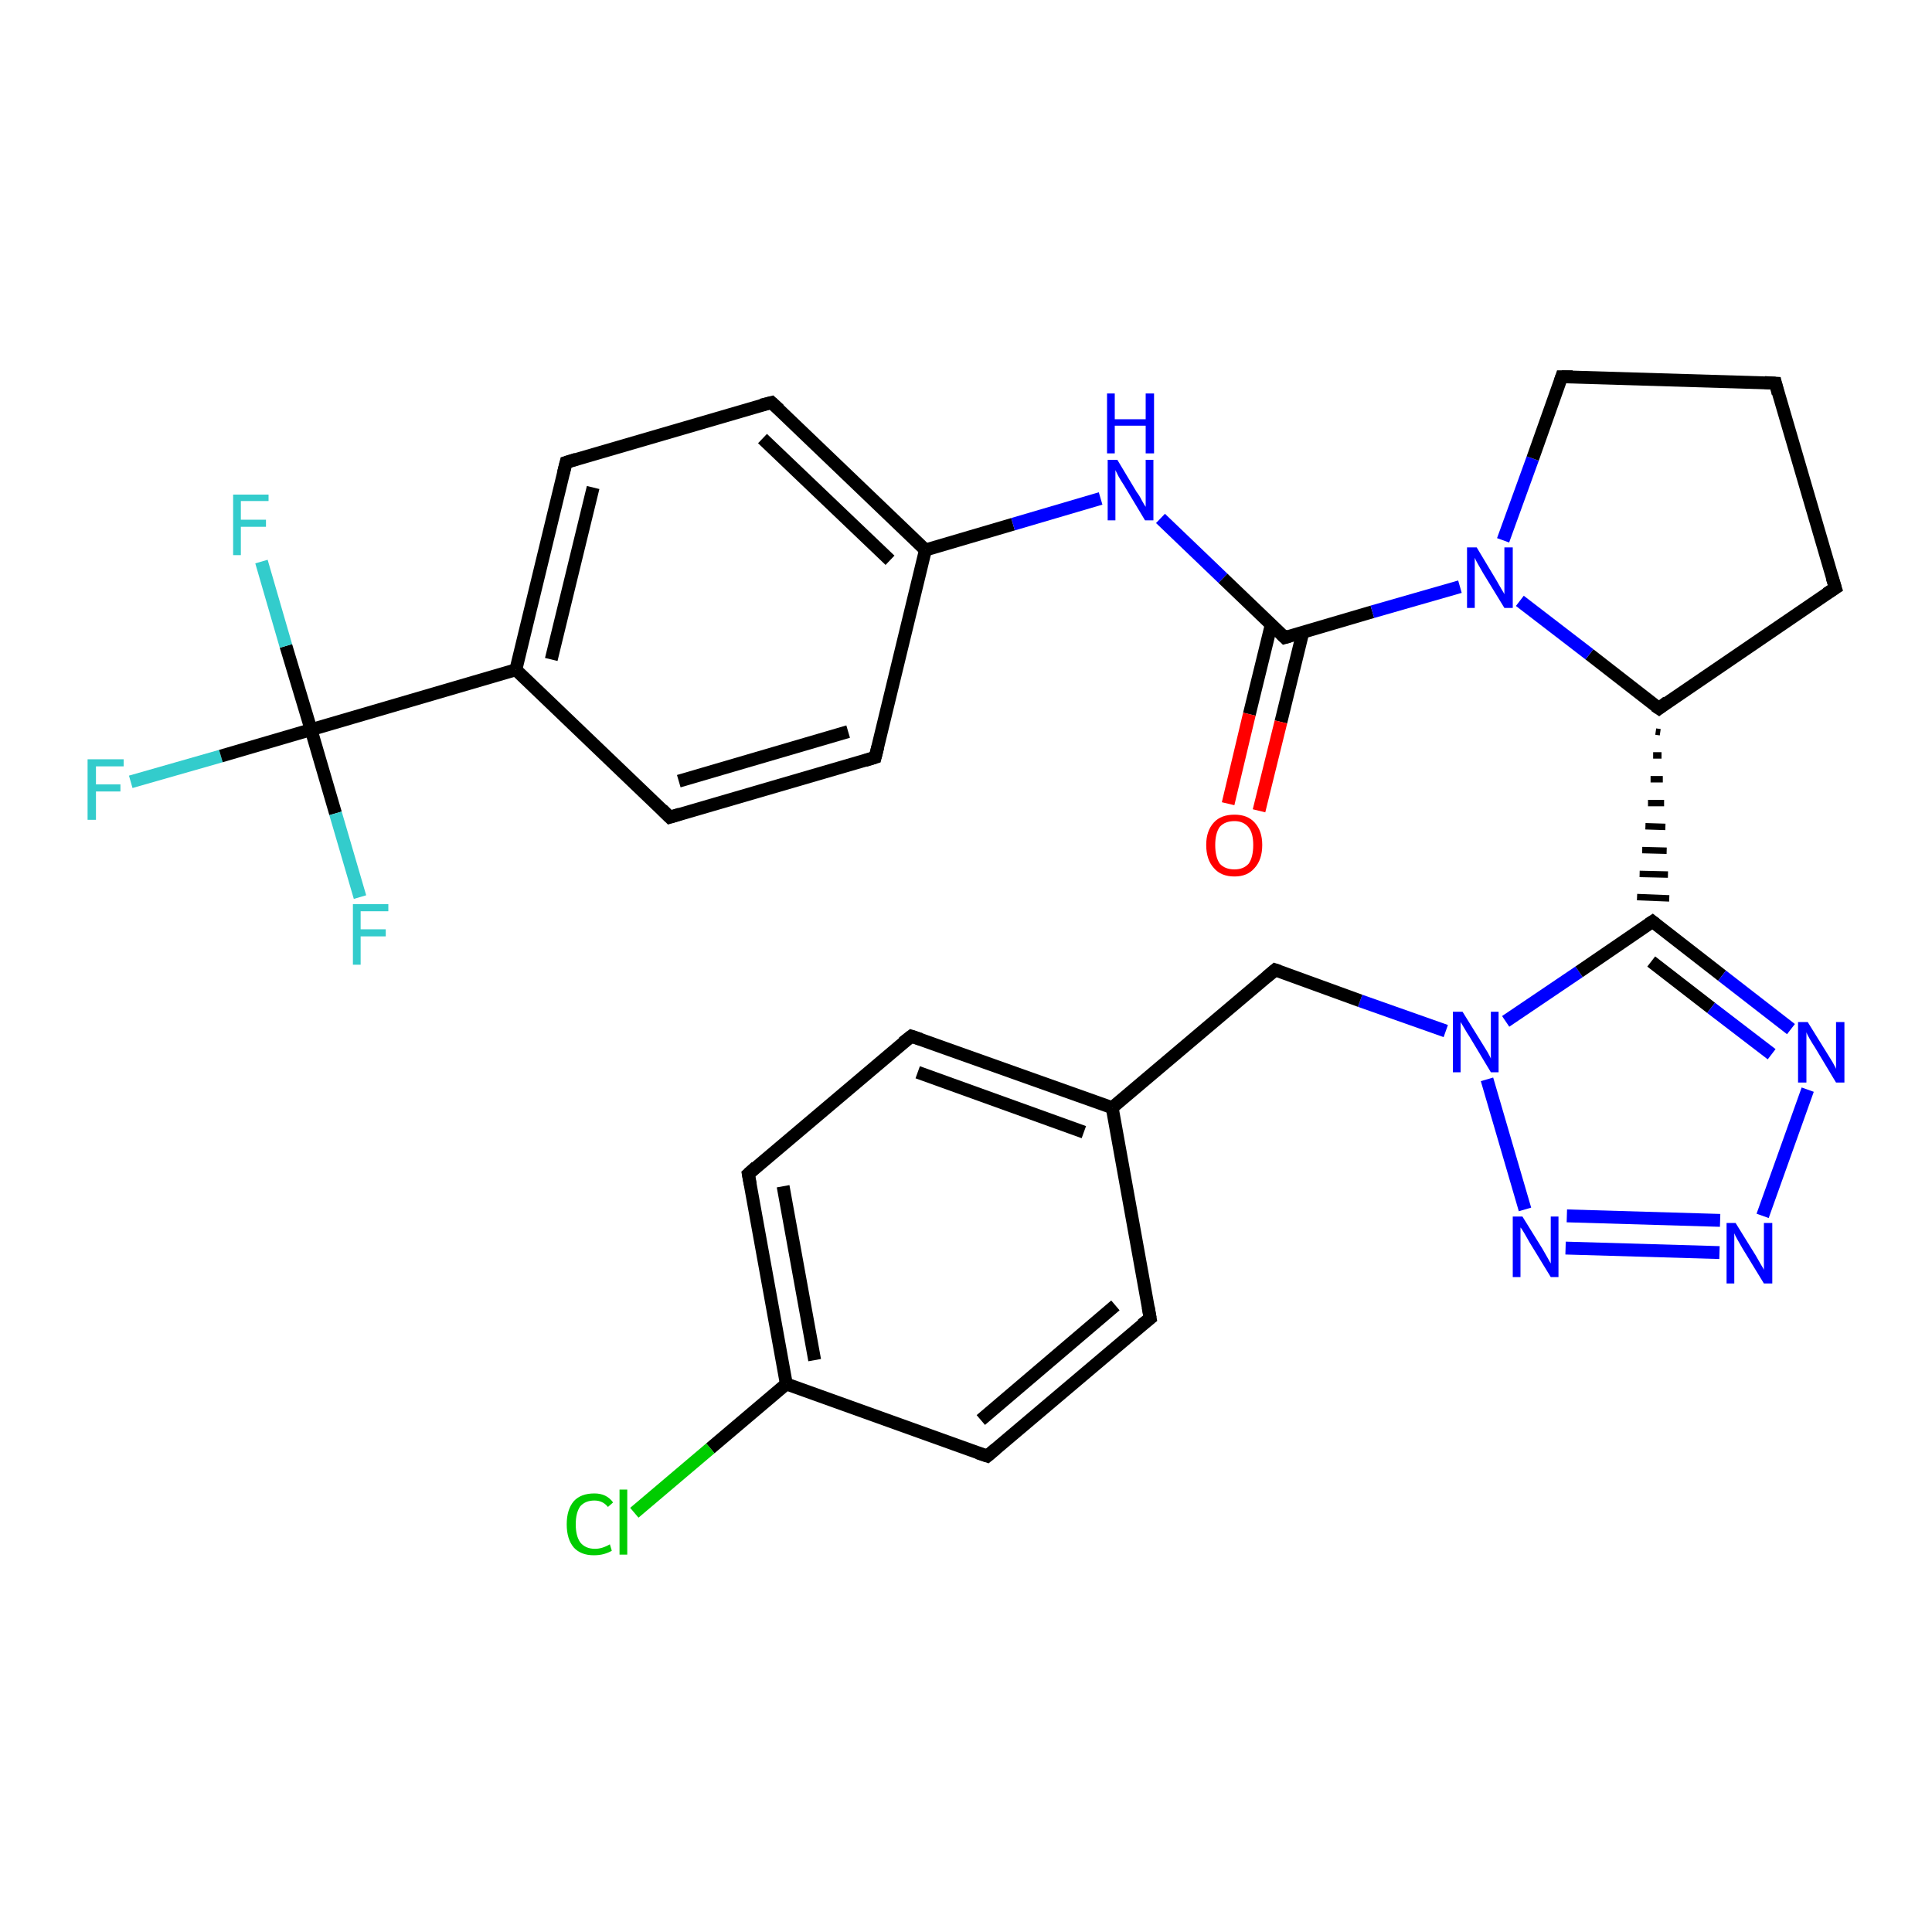 <?xml version='1.0' encoding='iso-8859-1'?>
<svg version='1.1' baseProfile='full'
              xmlns='http://www.w3.org/2000/svg'
                      xmlns:rdkit='http://www.rdkit.org/xml'
                      xmlns:xlink='http://www.w3.org/1999/xlink'
                  xml:space='preserve'
width='300px' height='300px' viewBox='0 0 300 300'>
<!-- END OF HEADER -->
<rect style='opacity:1.0;fill:#FFFFFF;stroke:none' width='300.0' height='300.0' x='0.0' y='0.0'> </rect>
<path class='bond-0 atom-0 atom-1' d='M 20.3,121.4 L 34.3,117.4' style='fill:none;fill-rule:evenodd;stroke:#33CCCC;stroke-width:2.0px;stroke-linecap:butt;stroke-linejoin:miter;stroke-opacity:1' />
<path class='bond-0 atom-0 atom-1' d='M 34.3,117.4 L 48.3,113.3' style='fill:none;fill-rule:evenodd;stroke:#000000;stroke-width:2.0px;stroke-linecap:butt;stroke-linejoin:miter;stroke-opacity:1' />
<path class='bond-1 atom-1 atom-2' d='M 48.3,113.3 L 44.4,100.3' style='fill:none;fill-rule:evenodd;stroke:#000000;stroke-width:2.0px;stroke-linecap:butt;stroke-linejoin:miter;stroke-opacity:1' />
<path class='bond-1 atom-1 atom-2' d='M 44.4,100.3 L 40.6,87.2' style='fill:none;fill-rule:evenodd;stroke:#33CCCC;stroke-width:2.0px;stroke-linecap:butt;stroke-linejoin:miter;stroke-opacity:1' />
<path class='bond-2 atom-1 atom-3' d='M 48.3,113.3 L 52.1,126.3' style='fill:none;fill-rule:evenodd;stroke:#000000;stroke-width:2.0px;stroke-linecap:butt;stroke-linejoin:miter;stroke-opacity:1' />
<path class='bond-2 atom-1 atom-3' d='M 52.1,126.3 L 55.9,139.3' style='fill:none;fill-rule:evenodd;stroke:#33CCCC;stroke-width:2.0px;stroke-linecap:butt;stroke-linejoin:miter;stroke-opacity:1' />
<path class='bond-3 atom-1 atom-4' d='M 48.3,113.3 L 80.1,104.0' style='fill:none;fill-rule:evenodd;stroke:#000000;stroke-width:2.0px;stroke-linecap:butt;stroke-linejoin:miter;stroke-opacity:1' />
<path class='bond-4 atom-4 atom-5' d='M 80.1,104.0 L 87.9,71.8' style='fill:none;fill-rule:evenodd;stroke:#000000;stroke-width:2.0px;stroke-linecap:butt;stroke-linejoin:miter;stroke-opacity:1' />
<path class='bond-4 atom-4 atom-5' d='M 85.6,102.4 L 92.1,75.7' style='fill:none;fill-rule:evenodd;stroke:#000000;stroke-width:2.0px;stroke-linecap:butt;stroke-linejoin:miter;stroke-opacity:1' />
<path class='bond-5 atom-5 atom-6' d='M 87.9,71.8 L 119.8,62.5' style='fill:none;fill-rule:evenodd;stroke:#000000;stroke-width:2.0px;stroke-linecap:butt;stroke-linejoin:miter;stroke-opacity:1' />
<path class='bond-6 atom-6 atom-7' d='M 119.8,62.5 L 143.7,85.4' style='fill:none;fill-rule:evenodd;stroke:#000000;stroke-width:2.0px;stroke-linecap:butt;stroke-linejoin:miter;stroke-opacity:1' />
<path class='bond-6 atom-6 atom-7' d='M 118.4,68.1 L 138.2,87.0' style='fill:none;fill-rule:evenodd;stroke:#000000;stroke-width:2.0px;stroke-linecap:butt;stroke-linejoin:miter;stroke-opacity:1' />
<path class='bond-7 atom-7 atom-8' d='M 143.7,85.4 L 157.3,81.4' style='fill:none;fill-rule:evenodd;stroke:#000000;stroke-width:2.0px;stroke-linecap:butt;stroke-linejoin:miter;stroke-opacity:1' />
<path class='bond-7 atom-7 atom-8' d='M 157.3,81.4 L 170.9,77.4' style='fill:none;fill-rule:evenodd;stroke:#0000FF;stroke-width:2.0px;stroke-linecap:butt;stroke-linejoin:miter;stroke-opacity:1' />
<path class='bond-8 atom-8 atom-9' d='M 180.2,80.5 L 189.9,89.8' style='fill:none;fill-rule:evenodd;stroke:#0000FF;stroke-width:2.0px;stroke-linecap:butt;stroke-linejoin:miter;stroke-opacity:1' />
<path class='bond-8 atom-8 atom-9' d='M 189.9,89.8 L 199.5,99.0' style='fill:none;fill-rule:evenodd;stroke:#000000;stroke-width:2.0px;stroke-linecap:butt;stroke-linejoin:miter;stroke-opacity:1' />
<path class='bond-9 atom-9 atom-10' d='M 197.4,97.0 L 194.0,110.9' style='fill:none;fill-rule:evenodd;stroke:#000000;stroke-width:2.0px;stroke-linecap:butt;stroke-linejoin:miter;stroke-opacity:1' />
<path class='bond-9 atom-9 atom-10' d='M 194.0,110.9 L 190.7,124.8' style='fill:none;fill-rule:evenodd;stroke:#FF0000;stroke-width:2.0px;stroke-linecap:butt;stroke-linejoin:miter;stroke-opacity:1' />
<path class='bond-9 atom-9 atom-10' d='M 202.3,98.2 L 198.9,112.1' style='fill:none;fill-rule:evenodd;stroke:#000000;stroke-width:2.0px;stroke-linecap:butt;stroke-linejoin:miter;stroke-opacity:1' />
<path class='bond-9 atom-9 atom-10' d='M 198.9,112.1 L 195.5,125.9' style='fill:none;fill-rule:evenodd;stroke:#FF0000;stroke-width:2.0px;stroke-linecap:butt;stroke-linejoin:miter;stroke-opacity:1' />
<path class='bond-10 atom-9 atom-11' d='M 199.5,99.0 L 213.1,95.0' style='fill:none;fill-rule:evenodd;stroke:#000000;stroke-width:2.0px;stroke-linecap:butt;stroke-linejoin:miter;stroke-opacity:1' />
<path class='bond-10 atom-9 atom-11' d='M 213.1,95.0 L 226.7,91.1' style='fill:none;fill-rule:evenodd;stroke:#0000FF;stroke-width:2.0px;stroke-linecap:butt;stroke-linejoin:miter;stroke-opacity:1' />
<path class='bond-11 atom-11 atom-12' d='M 233.4,83.9 L 238.0,71.2' style='fill:none;fill-rule:evenodd;stroke:#0000FF;stroke-width:2.0px;stroke-linecap:butt;stroke-linejoin:miter;stroke-opacity:1' />
<path class='bond-11 atom-11 atom-12' d='M 238.0,71.2 L 242.5,58.5' style='fill:none;fill-rule:evenodd;stroke:#000000;stroke-width:2.0px;stroke-linecap:butt;stroke-linejoin:miter;stroke-opacity:1' />
<path class='bond-12 atom-12 atom-13' d='M 242.5,58.5 L 275.7,59.5' style='fill:none;fill-rule:evenodd;stroke:#000000;stroke-width:2.0px;stroke-linecap:butt;stroke-linejoin:miter;stroke-opacity:1' />
<path class='bond-13 atom-13 atom-14' d='M 275.7,59.5 L 285.0,91.3' style='fill:none;fill-rule:evenodd;stroke:#000000;stroke-width:2.0px;stroke-linecap:butt;stroke-linejoin:miter;stroke-opacity:1' />
<path class='bond-14 atom-14 atom-15' d='M 285.0,91.3 L 257.6,110.0' style='fill:none;fill-rule:evenodd;stroke:#000000;stroke-width:2.0px;stroke-linecap:butt;stroke-linejoin:miter;stroke-opacity:1' />
<path class='bond-15 atom-15 atom-16' d='M 257.1,113.6 L 257.8,113.7' style='fill:none;fill-rule:evenodd;stroke:#000000;stroke-width:1.0px;stroke-linecap:butt;stroke-linejoin:miter;stroke-opacity:1' />
<path class='bond-15 atom-15 atom-16' d='M 256.7,117.3 L 258.0,117.3' style='fill:none;fill-rule:evenodd;stroke:#000000;stroke-width:1.0px;stroke-linecap:butt;stroke-linejoin:miter;stroke-opacity:1' />
<path class='bond-15 atom-15 atom-16' d='M 256.3,121.0 L 258.2,121.0' style='fill:none;fill-rule:evenodd;stroke:#000000;stroke-width:1.0px;stroke-linecap:butt;stroke-linejoin:miter;stroke-opacity:1' />
<path class='bond-15 atom-15 atom-16' d='M 255.9,124.7 L 258.4,124.7' style='fill:none;fill-rule:evenodd;stroke:#000000;stroke-width:1.0px;stroke-linecap:butt;stroke-linejoin:miter;stroke-opacity:1' />
<path class='bond-15 atom-15 atom-16' d='M 255.5,128.3 L 258.6,128.4' style='fill:none;fill-rule:evenodd;stroke:#000000;stroke-width:1.0px;stroke-linecap:butt;stroke-linejoin:miter;stroke-opacity:1' />
<path class='bond-15 atom-15 atom-16' d='M 255.0,132.0 L 258.8,132.1' style='fill:none;fill-rule:evenodd;stroke:#000000;stroke-width:1.0px;stroke-linecap:butt;stroke-linejoin:miter;stroke-opacity:1' />
<path class='bond-15 atom-15 atom-16' d='M 254.6,135.7 L 259.0,135.8' style='fill:none;fill-rule:evenodd;stroke:#000000;stroke-width:1.0px;stroke-linecap:butt;stroke-linejoin:miter;stroke-opacity:1' />
<path class='bond-15 atom-15 atom-16' d='M 254.2,139.3 L 259.2,139.5' style='fill:none;fill-rule:evenodd;stroke:#000000;stroke-width:1.0px;stroke-linecap:butt;stroke-linejoin:miter;stroke-opacity:1' />
<path class='bond-16 atom-16 atom-17' d='M 256.6,143.1 L 267.4,151.5' style='fill:none;fill-rule:evenodd;stroke:#000000;stroke-width:2.0px;stroke-linecap:butt;stroke-linejoin:miter;stroke-opacity:1' />
<path class='bond-16 atom-16 atom-17' d='M 267.4,151.5 L 278.1,159.8' style='fill:none;fill-rule:evenodd;stroke:#0000FF;stroke-width:2.0px;stroke-linecap:butt;stroke-linejoin:miter;stroke-opacity:1' />
<path class='bond-16 atom-16 atom-17' d='M 256.4,149.3 L 265.7,156.5' style='fill:none;fill-rule:evenodd;stroke:#000000;stroke-width:2.0px;stroke-linecap:butt;stroke-linejoin:miter;stroke-opacity:1' />
<path class='bond-16 atom-16 atom-17' d='M 265.7,156.5 L 275.1,163.7' style='fill:none;fill-rule:evenodd;stroke:#0000FF;stroke-width:2.0px;stroke-linecap:butt;stroke-linejoin:miter;stroke-opacity:1' />
<path class='bond-17 atom-17 atom-18' d='M 280.7,169.2 L 273.7,188.8' style='fill:none;fill-rule:evenodd;stroke:#0000FF;stroke-width:2.0px;stroke-linecap:butt;stroke-linejoin:miter;stroke-opacity:1' />
<path class='bond-18 atom-18 atom-19' d='M 267.0,194.5 L 243.1,193.8' style='fill:none;fill-rule:evenodd;stroke:#0000FF;stroke-width:2.0px;stroke-linecap:butt;stroke-linejoin:miter;stroke-opacity:1' />
<path class='bond-18 atom-18 atom-19' d='M 267.1,189.5 L 243.3,188.8' style='fill:none;fill-rule:evenodd;stroke:#0000FF;stroke-width:2.0px;stroke-linecap:butt;stroke-linejoin:miter;stroke-opacity:1' />
<path class='bond-19 atom-19 atom-20' d='M 236.8,187.8 L 230.9,167.6' style='fill:none;fill-rule:evenodd;stroke:#0000FF;stroke-width:2.0px;stroke-linecap:butt;stroke-linejoin:miter;stroke-opacity:1' />
<path class='bond-20 atom-20 atom-21' d='M 224.5,160.1 L 211.2,155.4' style='fill:none;fill-rule:evenodd;stroke:#0000FF;stroke-width:2.0px;stroke-linecap:butt;stroke-linejoin:miter;stroke-opacity:1' />
<path class='bond-20 atom-20 atom-21' d='M 211.2,155.4 L 198.0,150.6' style='fill:none;fill-rule:evenodd;stroke:#000000;stroke-width:2.0px;stroke-linecap:butt;stroke-linejoin:miter;stroke-opacity:1' />
<path class='bond-21 atom-21 atom-22' d='M 198.0,150.6 L 172.7,172.0' style='fill:none;fill-rule:evenodd;stroke:#000000;stroke-width:2.0px;stroke-linecap:butt;stroke-linejoin:miter;stroke-opacity:1' />
<path class='bond-22 atom-22 atom-23' d='M 172.7,172.0 L 141.5,160.9' style='fill:none;fill-rule:evenodd;stroke:#000000;stroke-width:2.0px;stroke-linecap:butt;stroke-linejoin:miter;stroke-opacity:1' />
<path class='bond-22 atom-22 atom-23' d='M 168.3,175.8 L 142.5,166.5' style='fill:none;fill-rule:evenodd;stroke:#000000;stroke-width:2.0px;stroke-linecap:butt;stroke-linejoin:miter;stroke-opacity:1' />
<path class='bond-23 atom-23 atom-24' d='M 141.5,160.9 L 116.2,182.3' style='fill:none;fill-rule:evenodd;stroke:#000000;stroke-width:2.0px;stroke-linecap:butt;stroke-linejoin:miter;stroke-opacity:1' />
<path class='bond-24 atom-24 atom-25' d='M 116.2,182.3 L 122.1,214.9' style='fill:none;fill-rule:evenodd;stroke:#000000;stroke-width:2.0px;stroke-linecap:butt;stroke-linejoin:miter;stroke-opacity:1' />
<path class='bond-24 atom-24 atom-25' d='M 121.6,184.2 L 126.5,211.2' style='fill:none;fill-rule:evenodd;stroke:#000000;stroke-width:2.0px;stroke-linecap:butt;stroke-linejoin:miter;stroke-opacity:1' />
<path class='bond-25 atom-25 atom-26' d='M 122.1,214.9 L 110.3,224.9' style='fill:none;fill-rule:evenodd;stroke:#000000;stroke-width:2.0px;stroke-linecap:butt;stroke-linejoin:miter;stroke-opacity:1' />
<path class='bond-25 atom-25 atom-26' d='M 110.3,224.9 L 98.5,234.9' style='fill:none;fill-rule:evenodd;stroke:#00CC00;stroke-width:2.0px;stroke-linecap:butt;stroke-linejoin:miter;stroke-opacity:1' />
<path class='bond-26 atom-25 atom-27' d='M 122.1,214.9 L 153.3,226.1' style='fill:none;fill-rule:evenodd;stroke:#000000;stroke-width:2.0px;stroke-linecap:butt;stroke-linejoin:miter;stroke-opacity:1' />
<path class='bond-27 atom-27 atom-28' d='M 153.3,226.1 L 178.6,204.7' style='fill:none;fill-rule:evenodd;stroke:#000000;stroke-width:2.0px;stroke-linecap:butt;stroke-linejoin:miter;stroke-opacity:1' />
<path class='bond-27 atom-27 atom-28' d='M 152.3,220.5 L 173.2,202.7' style='fill:none;fill-rule:evenodd;stroke:#000000;stroke-width:2.0px;stroke-linecap:butt;stroke-linejoin:miter;stroke-opacity:1' />
<path class='bond-28 atom-7 atom-29' d='M 143.7,85.4 L 135.9,117.6' style='fill:none;fill-rule:evenodd;stroke:#000000;stroke-width:2.0px;stroke-linecap:butt;stroke-linejoin:miter;stroke-opacity:1' />
<path class='bond-29 atom-29 atom-30' d='M 135.9,117.6 L 104.0,126.9' style='fill:none;fill-rule:evenodd;stroke:#000000;stroke-width:2.0px;stroke-linecap:butt;stroke-linejoin:miter;stroke-opacity:1' />
<path class='bond-29 atom-29 atom-30' d='M 131.7,113.6 L 105.4,121.3' style='fill:none;fill-rule:evenodd;stroke:#000000;stroke-width:2.0px;stroke-linecap:butt;stroke-linejoin:miter;stroke-opacity:1' />
<path class='bond-30 atom-30 atom-4' d='M 104.0,126.9 L 80.1,104.0' style='fill:none;fill-rule:evenodd;stroke:#000000;stroke-width:2.0px;stroke-linecap:butt;stroke-linejoin:miter;stroke-opacity:1' />
<path class='bond-31 atom-15 atom-11' d='M 257.6,110.0 L 246.8,101.6' style='fill:none;fill-rule:evenodd;stroke:#000000;stroke-width:2.0px;stroke-linecap:butt;stroke-linejoin:miter;stroke-opacity:1' />
<path class='bond-31 atom-15 atom-11' d='M 246.8,101.6 L 236.0,93.3' style='fill:none;fill-rule:evenodd;stroke:#0000FF;stroke-width:2.0px;stroke-linecap:butt;stroke-linejoin:miter;stroke-opacity:1' />
<path class='bond-32 atom-20 atom-16' d='M 233.8,158.6 L 245.2,150.9' style='fill:none;fill-rule:evenodd;stroke:#0000FF;stroke-width:2.0px;stroke-linecap:butt;stroke-linejoin:miter;stroke-opacity:1' />
<path class='bond-32 atom-20 atom-16' d='M 245.2,150.9 L 256.6,143.1' style='fill:none;fill-rule:evenodd;stroke:#000000;stroke-width:2.0px;stroke-linecap:butt;stroke-linejoin:miter;stroke-opacity:1' />
<path class='bond-33 atom-28 atom-22' d='M 178.6,204.7 L 172.7,172.0' style='fill:none;fill-rule:evenodd;stroke:#000000;stroke-width:2.0px;stroke-linecap:butt;stroke-linejoin:miter;stroke-opacity:1' />
<path d='M 87.5,73.4 L 87.9,71.8 L 89.5,71.3' style='fill:none;stroke:#000000;stroke-width:2.0px;stroke-linecap:butt;stroke-linejoin:miter;stroke-opacity:1;' />
<path d='M 118.2,62.9 L 119.8,62.5 L 121.0,63.6' style='fill:none;stroke:#000000;stroke-width:2.0px;stroke-linecap:butt;stroke-linejoin:miter;stroke-opacity:1;' />
<path d='M 199.0,98.5 L 199.5,99.0 L 200.2,98.8' style='fill:none;stroke:#000000;stroke-width:2.0px;stroke-linecap:butt;stroke-linejoin:miter;stroke-opacity:1;' />
<path d='M 242.3,59.1 L 242.5,58.5 L 244.2,58.5' style='fill:none;stroke:#000000;stroke-width:2.0px;stroke-linecap:butt;stroke-linejoin:miter;stroke-opacity:1;' />
<path d='M 274.0,59.4 L 275.7,59.5 L 276.1,61.1' style='fill:none;stroke:#000000;stroke-width:2.0px;stroke-linecap:butt;stroke-linejoin:miter;stroke-opacity:1;' />
<path d='M 284.5,89.7 L 285.0,91.3 L 283.6,92.2' style='fill:none;stroke:#000000;stroke-width:2.0px;stroke-linecap:butt;stroke-linejoin:miter;stroke-opacity:1;' />
<path d='M 258.9,109.0 L 257.6,110.0 L 257.0,109.6' style='fill:none;stroke:#000000;stroke-width:2.0px;stroke-linecap:butt;stroke-linejoin:miter;stroke-opacity:1;' />
<path d='M 257.1,143.5 L 256.6,143.1 L 256.0,143.5' style='fill:none;stroke:#000000;stroke-width:2.0px;stroke-linecap:butt;stroke-linejoin:miter;stroke-opacity:1;' />
<path d='M 198.6,150.8 L 198.0,150.6 L 196.7,151.7' style='fill:none;stroke:#000000;stroke-width:2.0px;stroke-linecap:butt;stroke-linejoin:miter;stroke-opacity:1;' />
<path d='M 143.0,161.4 L 141.5,160.9 L 140.2,161.9' style='fill:none;stroke:#000000;stroke-width:2.0px;stroke-linecap:butt;stroke-linejoin:miter;stroke-opacity:1;' />
<path d='M 117.4,181.2 L 116.2,182.3 L 116.5,183.9' style='fill:none;stroke:#000000;stroke-width:2.0px;stroke-linecap:butt;stroke-linejoin:miter;stroke-opacity:1;' />
<path d='M 151.8,225.6 L 153.3,226.1 L 154.6,225.0' style='fill:none;stroke:#000000;stroke-width:2.0px;stroke-linecap:butt;stroke-linejoin:miter;stroke-opacity:1;' />
<path d='M 177.3,205.7 L 178.6,204.7 L 178.3,203.0' style='fill:none;stroke:#000000;stroke-width:2.0px;stroke-linecap:butt;stroke-linejoin:miter;stroke-opacity:1;' />
<path d='M 136.3,116.0 L 135.9,117.6 L 134.3,118.1' style='fill:none;stroke:#000000;stroke-width:2.0px;stroke-linecap:butt;stroke-linejoin:miter;stroke-opacity:1;' />
<path d='M 105.6,126.4 L 104.0,126.9 L 102.8,125.7' style='fill:none;stroke:#000000;stroke-width:2.0px;stroke-linecap:butt;stroke-linejoin:miter;stroke-opacity:1;' />
<path class='atom-0' d='M 13.6 117.9
L 19.2 117.9
L 19.2 119.0
L 14.9 119.0
L 14.9 121.8
L 18.7 121.8
L 18.7 122.9
L 14.9 122.9
L 14.9 127.3
L 13.6 127.3
L 13.6 117.9
' fill='#33CCCC'/>
<path class='atom-2' d='M 36.2 76.8
L 41.7 76.8
L 41.7 77.8
L 37.4 77.8
L 37.4 80.7
L 41.3 80.7
L 41.3 81.8
L 37.4 81.8
L 37.4 86.2
L 36.2 86.2
L 36.2 76.8
' fill='#33CCCC'/>
<path class='atom-3' d='M 54.8 140.4
L 60.3 140.4
L 60.3 141.5
L 56.0 141.5
L 56.0 144.3
L 59.9 144.3
L 59.9 145.4
L 56.0 145.4
L 56.0 149.8
L 54.8 149.8
L 54.8 140.4
' fill='#33CCCC'/>
<path class='atom-8' d='M 173.5 71.4
L 176.5 76.4
Q 176.9 76.9, 177.3 77.7
Q 177.8 78.6, 177.9 78.7
L 177.9 71.4
L 179.1 71.4
L 179.1 80.8
L 177.8 80.8
L 174.5 75.3
Q 174.1 74.7, 173.7 74.0
Q 173.3 73.2, 173.2 73.0
L 173.2 80.8
L 172.0 80.8
L 172.0 71.4
L 173.5 71.4
' fill='#0000FF'/>
<path class='atom-8' d='M 171.9 61.1
L 173.1 61.1
L 173.1 65.1
L 177.9 65.1
L 177.9 61.1
L 179.2 61.1
L 179.2 70.4
L 177.9 70.4
L 177.9 66.1
L 173.1 66.1
L 173.1 70.4
L 171.9 70.4
L 171.9 61.1
' fill='#0000FF'/>
<path class='atom-10' d='M 187.3 131.2
Q 187.3 129.0, 188.5 127.7
Q 189.6 126.5, 191.7 126.5
Q 193.7 126.5, 194.8 127.7
Q 196.0 129.0, 196.0 131.2
Q 196.0 133.5, 194.8 134.8
Q 193.7 136.1, 191.7 136.1
Q 189.6 136.1, 188.5 134.8
Q 187.3 133.5, 187.3 131.2
M 191.7 135.0
Q 193.1 135.0, 193.9 134.1
Q 194.6 133.1, 194.6 131.2
Q 194.6 129.4, 193.9 128.5
Q 193.1 127.5, 191.7 127.5
Q 190.2 127.5, 189.4 128.4
Q 188.7 129.4, 188.7 131.2
Q 188.7 133.1, 189.4 134.1
Q 190.2 135.0, 191.7 135.0
' fill='#FF0000'/>
<path class='atom-11' d='M 229.3 85.0
L 232.3 90.0
Q 232.6 90.5, 233.1 91.4
Q 233.6 92.2, 233.6 92.3
L 233.6 85.0
L 234.9 85.0
L 234.9 94.4
L 233.6 94.4
L 230.3 89.0
Q 229.9 88.3, 229.5 87.6
Q 229.1 86.9, 229.0 86.6
L 229.0 94.4
L 227.8 94.4
L 227.8 85.0
L 229.3 85.0
' fill='#0000FF'/>
<path class='atom-17' d='M 280.7 158.7
L 283.8 163.7
Q 284.1 164.2, 284.6 165.0
Q 285.1 165.9, 285.1 166.0
L 285.1 158.7
L 286.4 158.7
L 286.4 168.1
L 285.1 168.1
L 281.8 162.6
Q 281.4 162.0, 281.0 161.3
Q 280.6 160.6, 280.5 160.3
L 280.5 168.1
L 279.2 168.1
L 279.2 158.7
L 280.7 158.7
' fill='#0000FF'/>
<path class='atom-18' d='M 269.5 189.9
L 272.6 194.9
Q 272.9 195.4, 273.4 196.3
Q 273.9 197.1, 273.9 197.2
L 273.9 189.9
L 275.2 189.9
L 275.2 199.3
L 273.9 199.3
L 270.6 193.9
Q 270.2 193.2, 269.8 192.5
Q 269.4 191.8, 269.3 191.5
L 269.3 199.3
L 268.1 199.3
L 268.1 189.9
L 269.5 189.9
' fill='#0000FF'/>
<path class='atom-19' d='M 236.4 188.9
L 239.5 193.9
Q 239.8 194.4, 240.3 195.3
Q 240.8 196.2, 240.8 196.2
L 240.8 188.9
L 242.0 188.9
L 242.0 198.3
L 240.8 198.3
L 237.5 192.9
Q 237.1 192.2, 236.7 191.5
Q 236.3 190.8, 236.1 190.6
L 236.1 198.3
L 234.9 198.3
L 234.9 188.9
L 236.4 188.9
' fill='#0000FF'/>
<path class='atom-20' d='M 227.1 157.1
L 230.2 162.1
Q 230.5 162.6, 231.0 163.4
Q 231.5 164.3, 231.5 164.4
L 231.5 157.1
L 232.7 157.1
L 232.7 166.5
L 231.5 166.5
L 228.2 161.0
Q 227.8 160.4, 227.4 159.7
Q 227.0 159.0, 226.8 158.7
L 226.8 166.5
L 225.6 166.5
L 225.6 157.1
L 227.1 157.1
' fill='#0000FF'/>
<path class='atom-26' d='M 88.0 236.7
Q 88.0 234.4, 89.1 233.1
Q 90.2 231.9, 92.3 231.9
Q 94.2 231.9, 95.2 233.3
L 94.4 234.0
Q 93.6 233.0, 92.3 233.0
Q 90.9 233.0, 90.1 233.9
Q 89.4 234.9, 89.4 236.7
Q 89.4 238.5, 90.1 239.5
Q 90.9 240.5, 92.4 240.5
Q 93.5 240.5, 94.7 239.8
L 95.0 240.8
Q 94.5 241.1, 93.8 241.3
Q 93.1 241.5, 92.2 241.5
Q 90.2 241.5, 89.1 240.3
Q 88.0 239.0, 88.0 236.7
' fill='#00CC00'/>
<path class='atom-26' d='M 96.2 231.3
L 97.4 231.3
L 97.4 241.4
L 96.2 241.4
L 96.2 231.3
' fill='#00CC00'/>
</svg>
